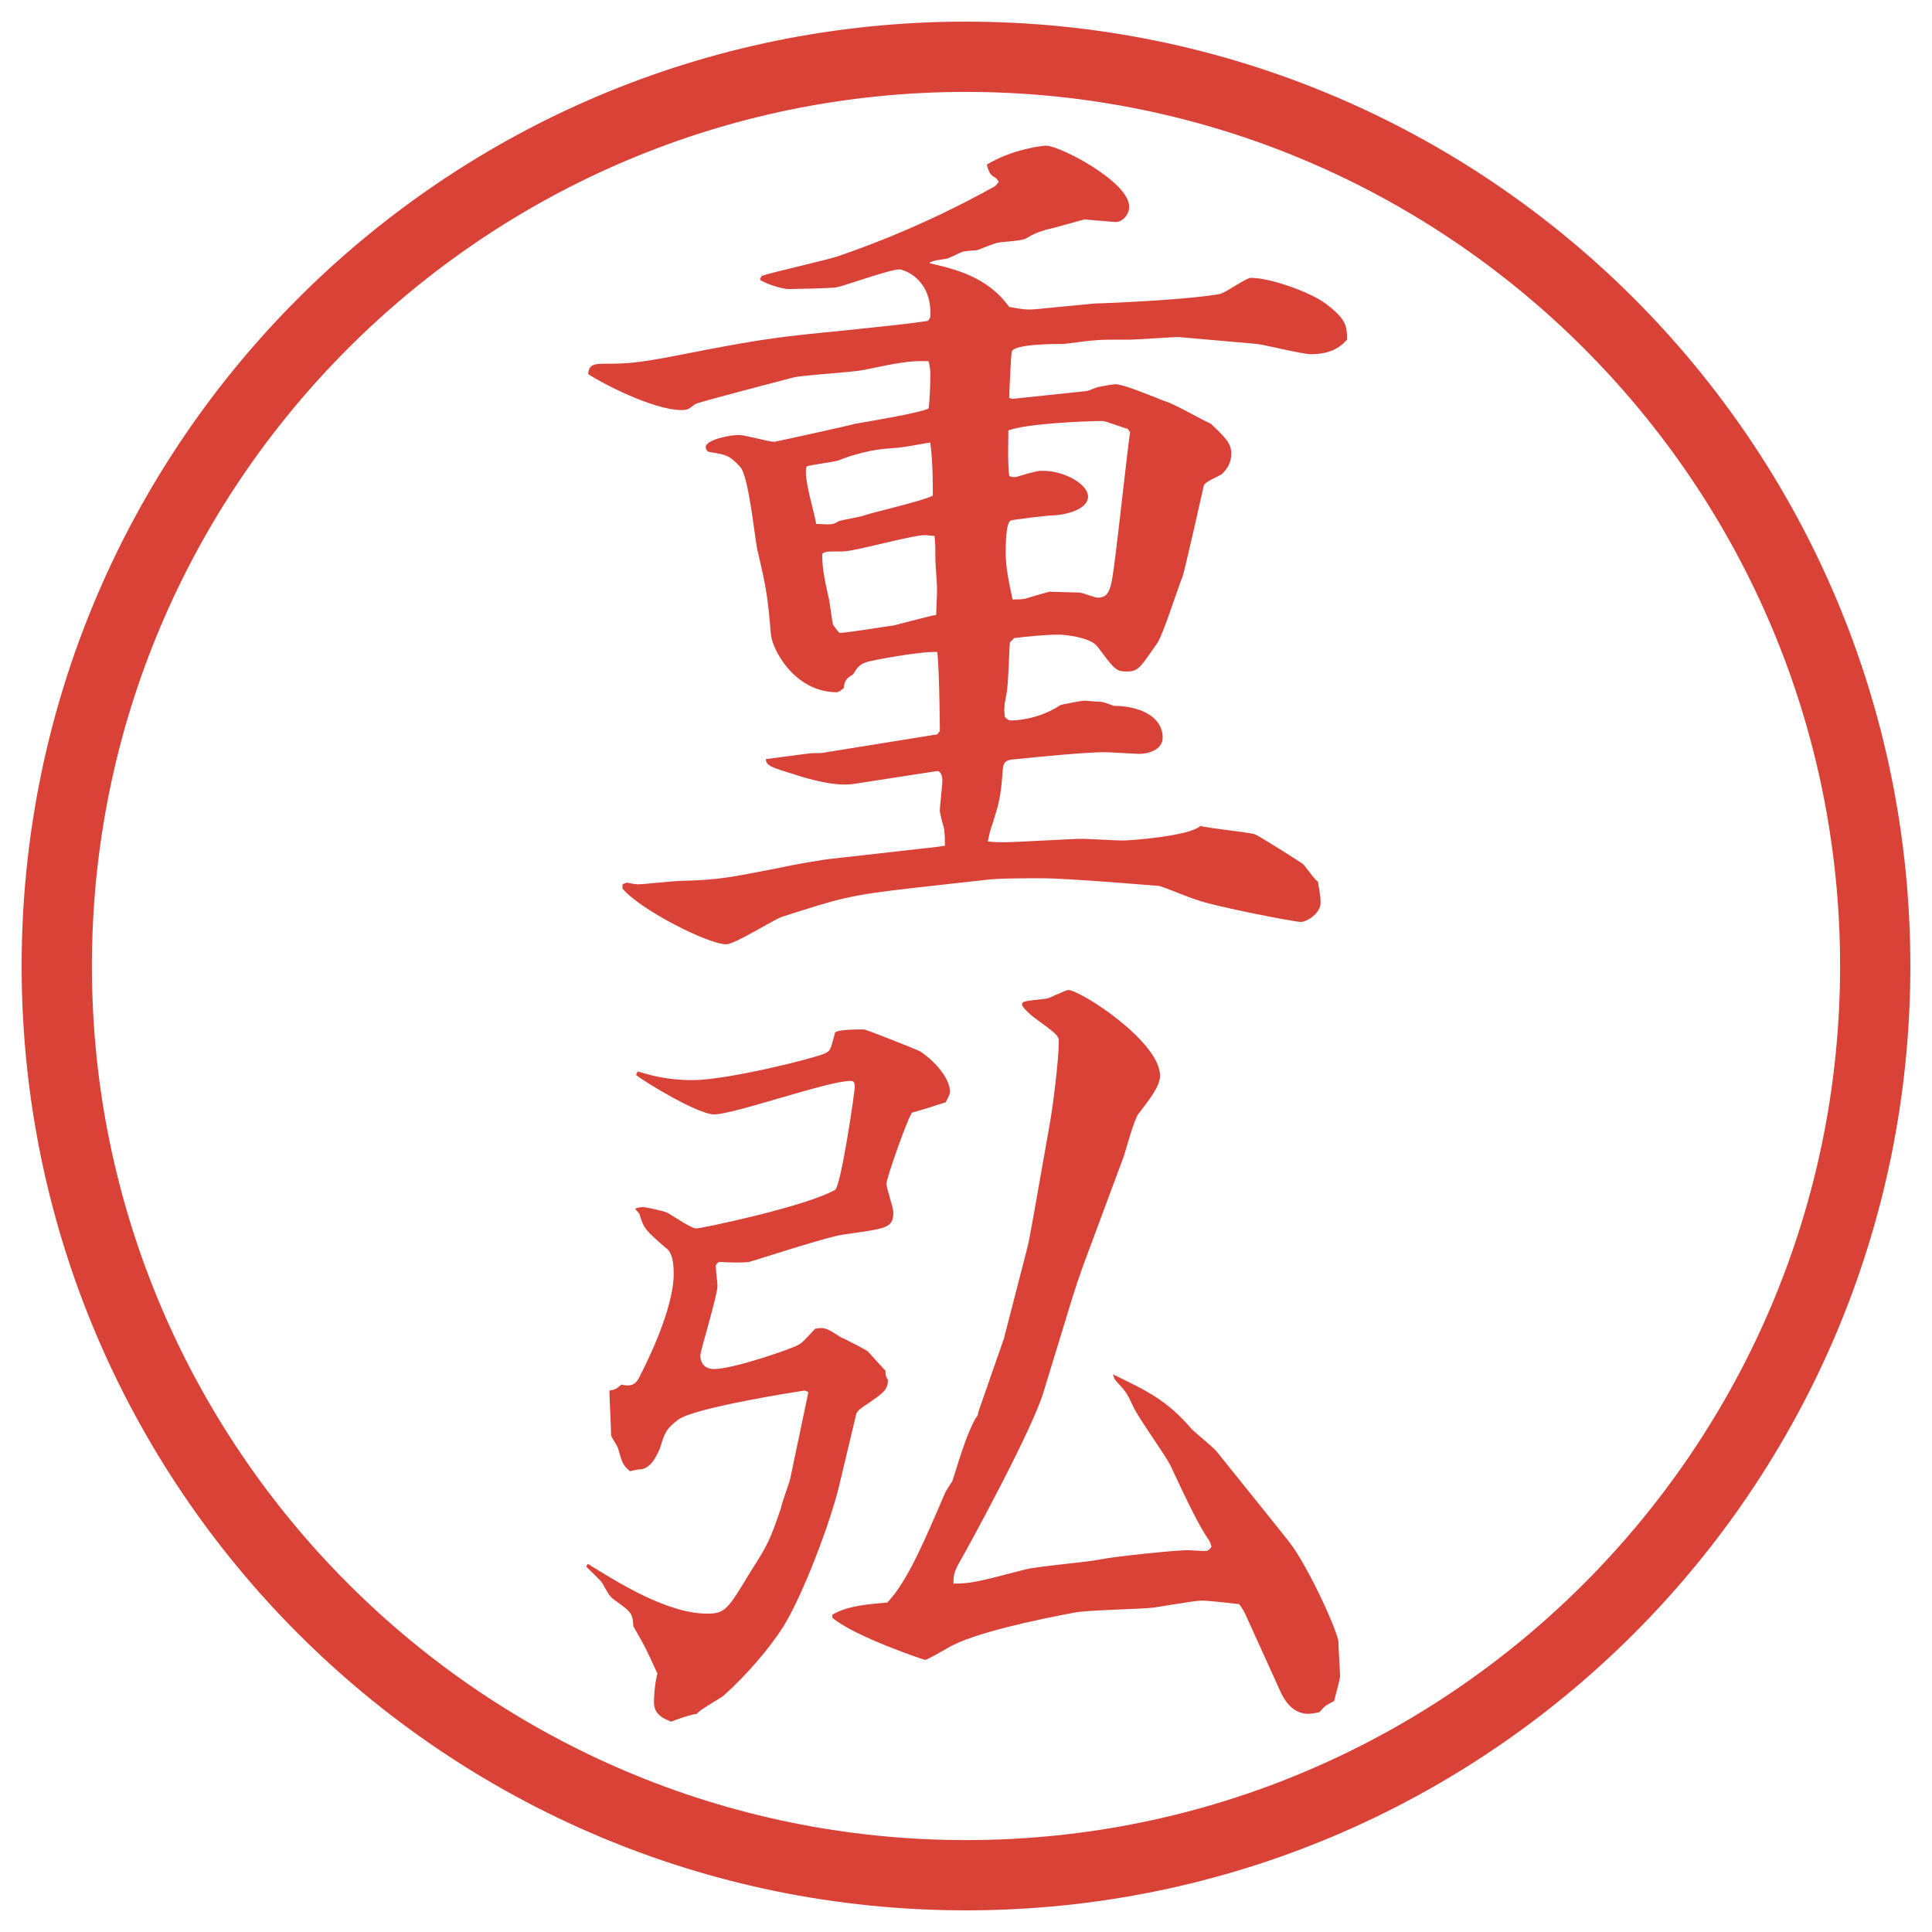 <?xml version="1.0" encoding="UTF-8"?>
<svg id="_レイヤー_1" data-name="レイヤー_1" xmlns="http://www.w3.org/2000/svg" version="1.1" viewBox="0 0 27.496 27.496">
  <!-- Generator: Adobe Illustrator 29.8.3, SVG Export Plug-In . SVG Version: 2.1.1 Build 3)  -->
  <g id="_楕円形_1" data-name="楕円形_1">
    <path d="M13.748,1.308c6.859,0,12.44,5.581,12.44,12.44s-5.581,12.44-12.44,12.44S1.308,20.607,1.308,13.748,6.889,1.308,13.748,1.308M13.748.308C6.325.308.308,6.325.308,13.748s6.017,13.44,13.44,13.44,13.44-6.017,13.44-13.44S21.171.308,13.748.308h0Z" fill="#d94236"/>
  </g>
  <g>
    <path d="M10.834,3.929c.171-.061.964-.232,1.123-.293.281-.098,1.16-.403,2.209-.989l.049-.061-.037-.049c-.061-.037-.098-.049-.134-.195.366-.22.794-.269.843-.269.195,0,1.183.513,1.183.867,0,.122-.098.22-.195.22-.012,0-.428-.037-.439-.037s-.476.134-.548.146c-.146.049-.159.049-.281.122-.049.037-.33.049-.391.061-.049,0-.269.098-.317.11-.024,0-.183.012-.208.024-.037.012-.195.098-.232.098-.061.012-.208.024-.232.061.366.085.83.195,1.135.623.195.037.244.037.317.037.036,0,.745-.073.891-.085.402-.012,1.367-.061,1.781-.134.086-.012.379-.232.452-.232.28,0,.854.208,1.062.366.293.22.306.317.306.513-.134.159-.317.208-.513.208-.122,0-.659-.134-.77-.146l-1.11-.098c-.11,0-.599.037-.696.037-.378,0-.414,0-.524.012-.062,0-.378.049-.439.049-.098,0-.696,0-.719.11-.013.037-.037.598-.037.659l.049.012,1.049-.11c.024,0,.159-.061.183-.061.062-.012.195-.037.232-.037.122,0,.61.208.708.244.11.024.55.281.647.317.207.195.293.281.293.427,0,.134-.062.22-.135.293-.037.024-.244.11-.256.159-.025.11-.281,1.257-.306,1.306-.062.146-.28.842-.366.952-.232.33-.256.391-.428.391-.158,0-.183-.049-.414-.354-.098-.134-.465-.171-.55-.171-.17,0-.439.024-.634.049l-.062.061c-.012.122-.023.623-.049.732-.036.183-.036.22-.023.33.049.049.061.049.098.049.012,0,.365,0,.695-.22.049-.012.293-.061.342-.061.024,0,.135.012.158.012.098,0,.123.012.257.061.354,0,.696.146.696.452,0,.183-.221.232-.33.232-.073,0-.415-.024-.488-.024-.281,0-.89.061-1.257.098-.195.012-.195.049-.207.232-.024.305-.049.403-.134.671-.049.134-.049.171-.073.269.098.012.159.012.232.012.171,0,.952-.049,1.11-.049.086,0,.488.024.574.024.109,0,.952-.061,1.111-.208.121.037.671.085.781.122.098.049.561.342.671.415.036.024.171.232.22.256.037.22.037.244.037.305,0,.146-.195.269-.281.269s-1.232-.22-1.489-.317c-.085-.024-.439-.171-.524-.195-.025,0-1.27-.11-1.697-.11-.195,0-.61,0-.781.024l-.989.11c-.964.11-1.062.146-1.904.415-.134.049-.671.391-.793.391-.256,0-1.221-.488-1.477-.793v-.061l.061-.024c.11.024.146.024.183.024s.513-.049.598-.049c.525-.012.696-.049,1.379-.183.159-.037.635-.122.781-.134l1.294-.146c.134-.012.208-.024.293-.037,0-.085,0-.146-.012-.244-.012-.037-.061-.22-.061-.256s.037-.378.037-.427c0-.037-.012-.146-.085-.134l-1.184.183c-.269.037-.635-.073-.793-.122-.391-.122-.439-.134-.452-.232.012,0,.623-.085.659-.085.085,0,.146,0,.195-.012l1.587-.256.037-.049c0-.171-.012-.964-.037-1.123-.244-.012-.952.122-1.013.146-.11.037-.146.11-.183.171-.098.061-.122.085-.134.195-.024.024-.073.061-.098.061-.61,0-.928-.623-.94-.83-.049-.562-.061-.635-.195-1.208-.037-.183-.122-1.05-.244-1.172-.159-.171-.208-.171-.427-.208-.024,0-.061-.024-.061-.073,0-.098.33-.171.476-.171.073,0,.427.098.5.098.012,0,1.123-.244,1.147-.256.281-.049.94-.159,1.05-.22.012-.098.024-.317.024-.488,0-.037,0-.073-.024-.183-.269-.012-.439.024-.916.122-.159.037-.867.073-1.013.11-.134.037-1.367.354-1.392.378-.098.073-.11.085-.195.085-.415,0-1.172-.403-1.331-.513.012-.098.037-.146.208-.146.427,0,.525-.012,1.453-.195.83-.159,1.123-.195,1.892-.269.94-.098,1.038-.11,1.282-.146.037-.037.037-.061.037-.11,0-.513-.403-.623-.439-.623-.146,0-.769.232-.903.256-.049.012-.623.024-.671.024-.122,0-.378-.098-.415-.134l.024-.049ZM11.933,7.42c.049-.024.317-.061.366-.085.146-.049.842-.208.977-.281,0-.159,0-.5-.037-.757-.354.061-.391.073-.586.085-.22.012-.513.085-.72.171-.073.024-.391.061-.452.085-.061.122.122.696.134.818.22.012.244.012.317-.037ZM12.738,8.897c.098-.024.5-.134.586-.146,0-.11.012-.232.012-.378,0-.061-.024-.354-.024-.415,0-.183,0-.232-.012-.33-.024,0-.098-.012-.134-.012-.195,0-1.001.232-1.172.232-.232,0-.256,0-.293.037,0,.171.024.33.098.647.012.049.037.269.049.317,0,.037.024.073.098.159.098,0,.696-.098.793-.11ZM16.046,6.102c-.062-.012-.306-.11-.354-.11-.256,0-1.085.037-1.341.134,0,.146-.013.452.012.647.012.012.086.024.109.012.281-.085.318-.085.367-.085.316,0,.646.195.646.366,0,.208-.391.269-.5.269-.074,0-.574.061-.599.073-.073.024-.073.378-.073.476,0,.183.049.427.098.647.086,0,.135,0,.184-.012.036-.012.329-.098.342-.098.036,0,.377.012.426.012.036,0,.22.073.257.073.183,0,.195-.134.256-.61.037-.281.171-1.501.207-1.746l-.036-.049Z" fill="#d94236"/>
    <path d="M8.368,22.258c.415.256,1.123.707,1.697.707.256,0,.293-.061.61-.586.256-.402.281-.451.439-.915.012-.073.122-.366.134-.427l.256-1.221c-.012-.013-.037-.025-.061-.025-.085.013-1.575.244-1.794.416-.171.134-.183.17-.256.402-.061.146-.146.305-.305.305q-.024,0-.122.025c-.098-.086-.11-.11-.171-.33-.012-.037-.098-.158-.098-.184,0-.098-.024-.549-.024-.635.085-.012.098-.023.171-.085.098.024.183.024.244-.085.11-.208.5-.989.5-1.49,0-.244-.049-.329-.122-.378-.281-.244-.305-.269-.366-.476l-.061-.074c.024-.012.073-.023.11-.023.049,0,.305.061.33.072.061.025.354.232.427.232.085,0,1.575-.317,1.978-.549.085-.049.281-1.393.281-1.465,0-.062-.012-.086-.061-.086-.317,0-1.66.477-1.941.477-.232,0-1.013-.477-1.111-.562l.024-.049c.171.049.403.123.781.123.5,0,1.758-.318,1.88-.379.085-.037.085-.061.146-.293.012-.049.317-.049.415-.049.024,0,.745.281.806.317.281.196.415.427.415.562,0,.037-.012.073-.061.158-.11.037-.342.11-.476.146-.049.037-.366.928-.366,1.014,0,.061.098.342.098.402,0,.232-.098.232-.696.318-.22.023-1.294.378-1.355.391-.073.012-.256.012-.427,0-.024.012-.049.036-.049.061,0,.049.024.244.024.281,0,.134-.244.928-.244.988,0,.122.073.195.195.195.269,0,1.086-.281,1.196-.342.049-.024.085-.061.244-.232.134-.023.159-.012.366.123.061.023.317.158.378.195l.256.28c0,.062,0,.073.037.134-.012.146-.049.172-.354.379-.073.049-.085.073-.098.098l-.244,1.025c-.122.513-.513,1.551-.793,2.002-.183.293-.525.695-.842.977-.049.049-.354.207-.391.269-.061,0-.305.085-.366.11-.049-.025-.244-.074-.244-.27,0-.036,0-.219.049-.414-.171-.379-.195-.416-.342-.672-.012-.171-.012-.195-.256-.366-.085-.062-.085-.073-.183-.244-.024-.049-.208-.208-.232-.244l.024-.036ZM11.847,22.978c.159-.085.305-.134.781-.171.281-.293.525-.867.818-1.551.012-.036.098-.158.11-.183.159-.513.22-.684.33-.892.024-.023.037-.049.037-.085l.366-1.05.317-1.232c.037-.135.037-.159.086-.416l.244-1.379c.049-.269.133-.939.133-1.197,0-.085-.036-.11-.354-.342-.036-.024-.17-.146-.17-.183,0-.049.036-.049.354-.085.049-.012.268-.122.304-.122.172,0,1.307.732,1.307,1.221,0,.159-.184.378-.305.537-.062.073-.184.524-.208.599l-.476,1.281c-.159.415-.232.646-.354,1.05l-.317,1.038c-.158.524-1.025,2.123-1.208,2.441-.073.134-.073.195-.073.28.232,0,.305-.013,1-.195.159-.049.916-.11,1.074-.146.244-.049,1.1-.134,1.258-.134.037,0,.195.012.232.012.061,0,.072-.012.109-.061l-.024-.074c-.146-.207-.306-.537-.562-1.086-.073-.146-.477-.708-.525-.83-.098-.207-.109-.22-.256-.379-.012-.012-.024-.049-.037-.085.477.231.77.366,1.123.781.049.049.318.269.354.317.293.366.757.939,1.038,1.294.28.366.695,1.294.695,1.416,0,.073.024.427.024.488,0,.036-.049.208-.085.354-.123.061-.146.085-.208.158-.049.012-.122.024-.159.024-.219,0-.342-.183-.414-.354l-.465-1.025c-.012-.036-.072-.146-.109-.183-.109-.013-.439-.049-.513-.049-.098,0-.159.013-.696.098-.17.024-.977.036-1.135.073-.525.098-1.452.293-1.794.5-.049.025-.293.172-.33.172-.012,0-1.001-.33-1.318-.599v-.049Z" fill="#d94236"/>
  </g>
</svg>